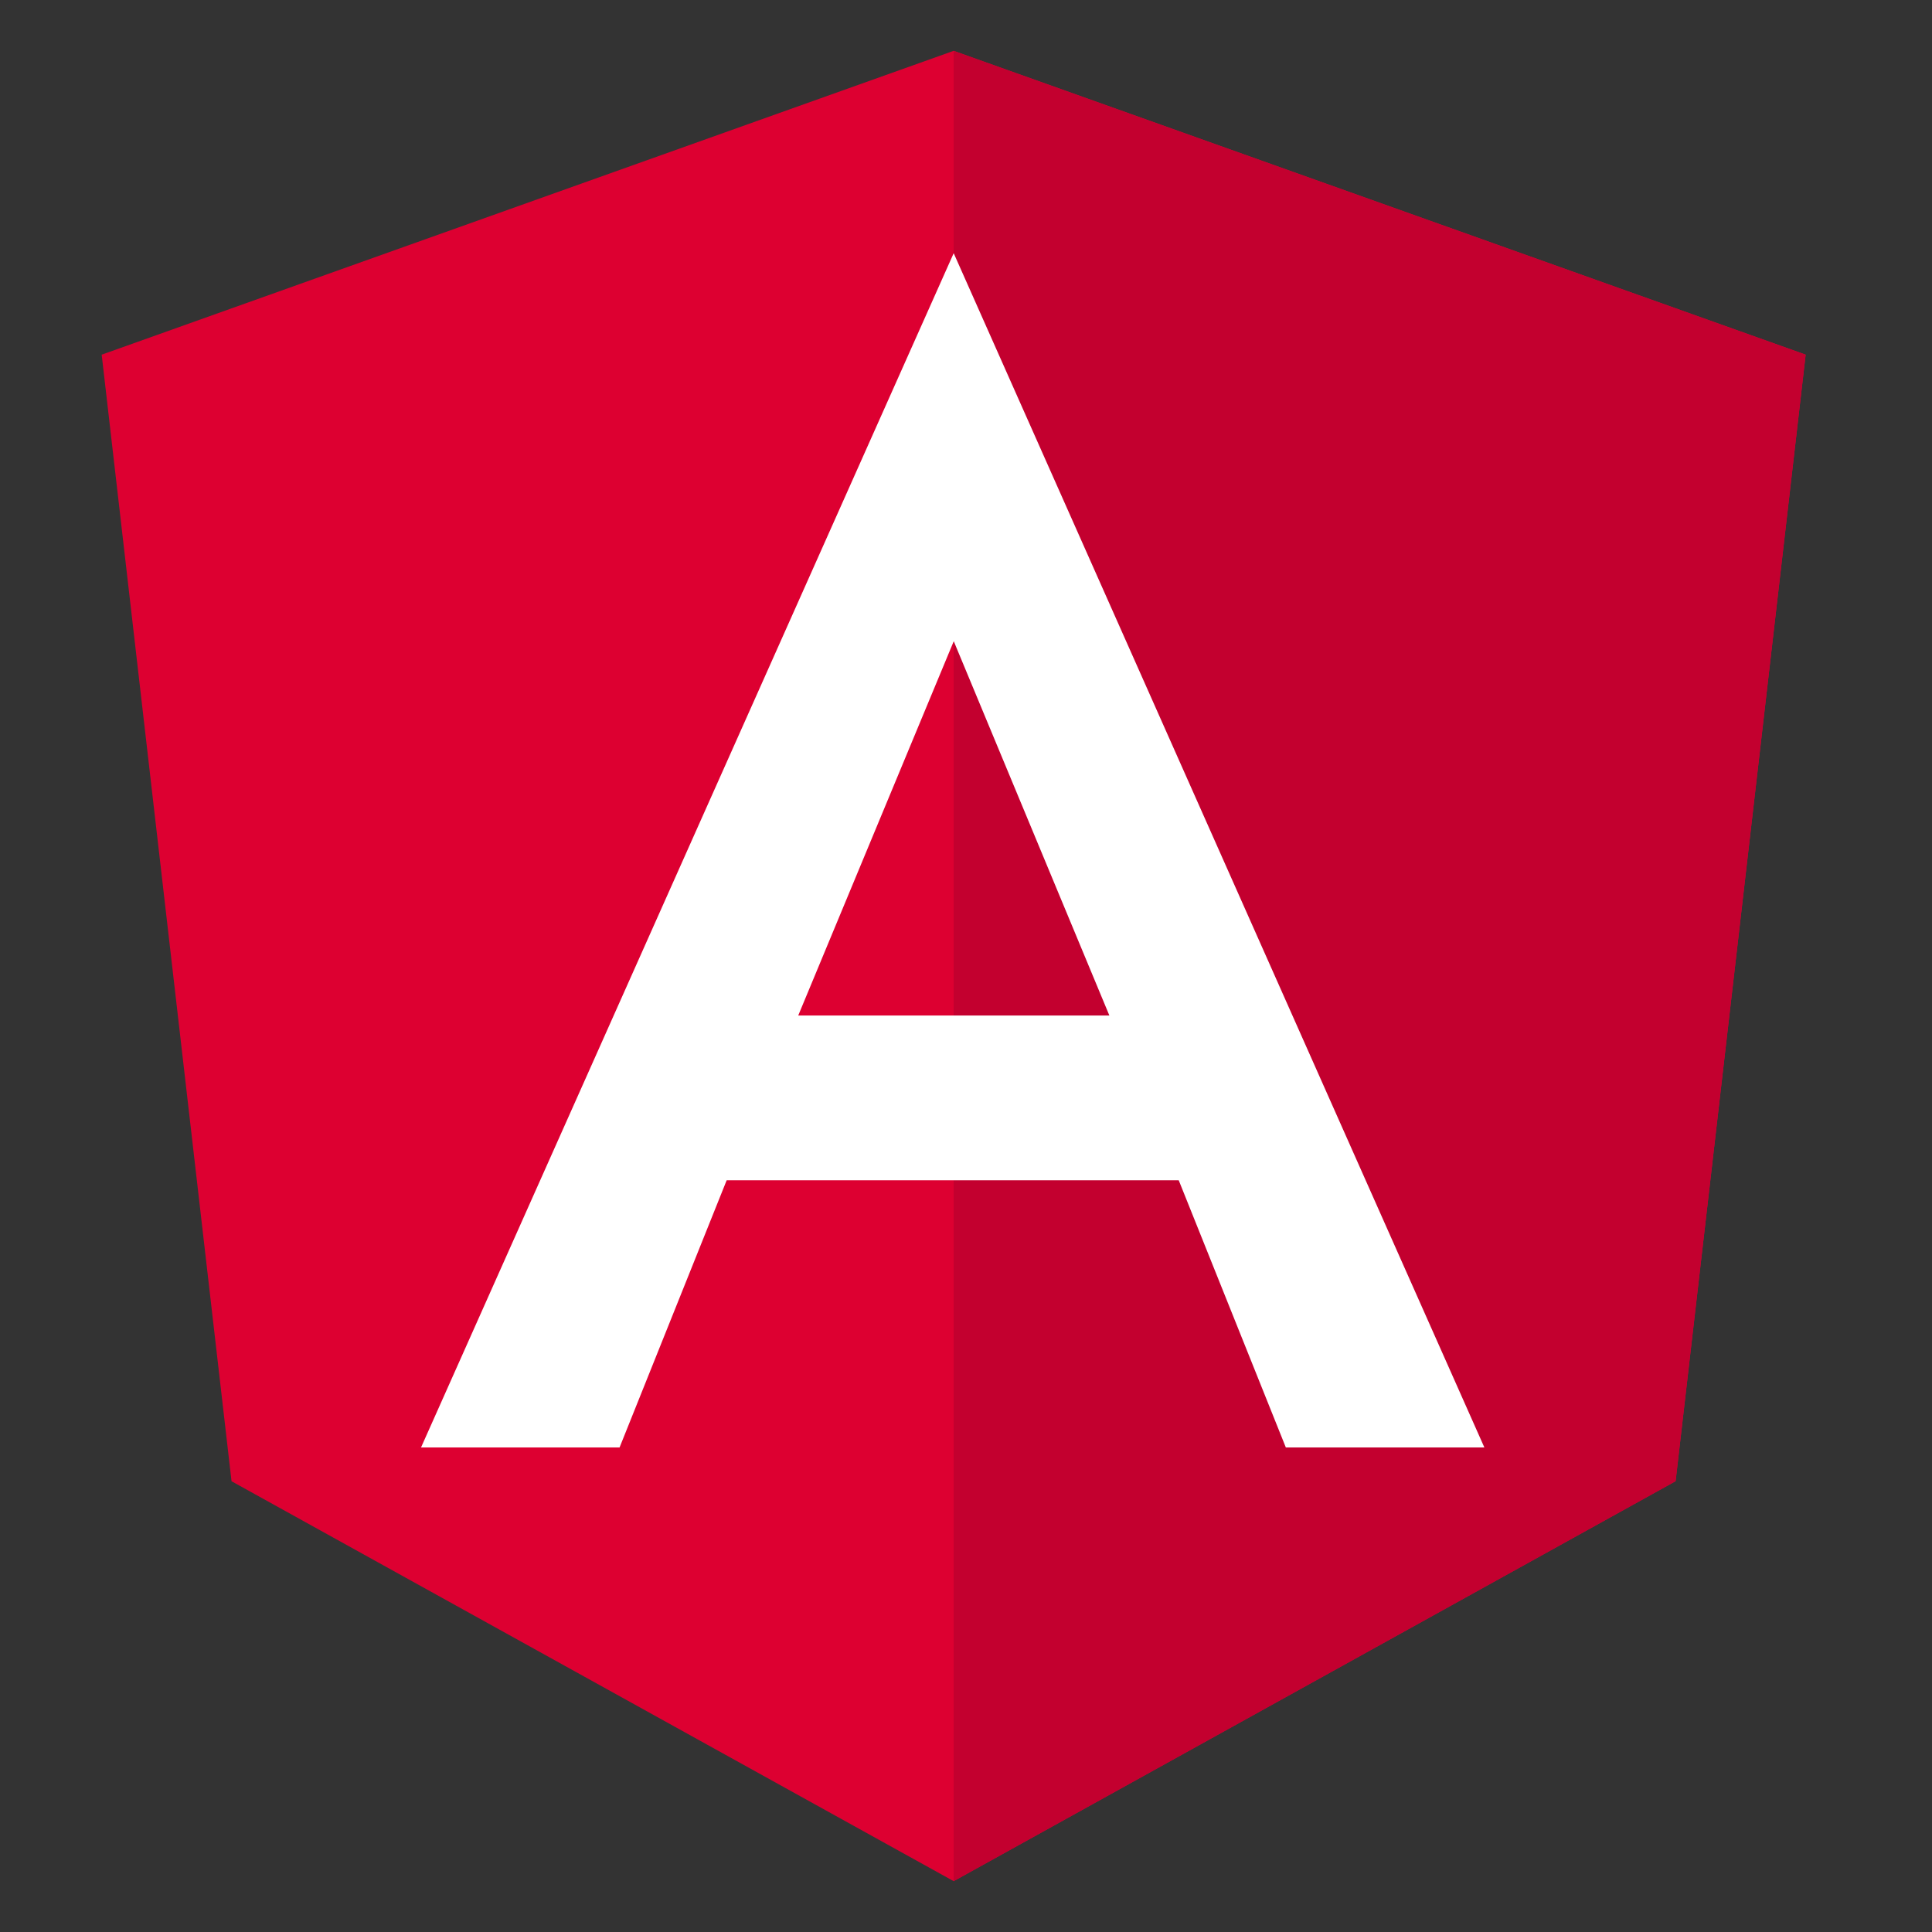 <svg xmlns="http://www.w3.org/2000/svg" width="38" height="38" viewBox="0 0 38 38">
  <rect x="0" y="0" width="38" height="38" fill="#333333" stroke="none"/>
  <g id="Group_6229" data-name="Group 6229" transform="translate(2946 -20073)">
    <rect id="Rectangle_3053" data-name="Rectangle 3053" width="38" height="38" transform="translate(-2946 20073)" fill="none"/>
    <g id="Group_6222" data-name="Group 6222" transform="translate(-263 43)">
      <path id="Path_2426" data-name="Path 2426" d="M16.757,0,0,5.976,2.554,28.134,16.757,36l14.2-7.867L33.515,5.976Z" transform="translate(-2681 20031)" fill="#dd0031"/>
      <path id="Path_2427" data-name="Path 2427" d="M35.293,0V36l14.2-7.867L52.051,5.976Z" transform="translate(-2699.536 20031)" fill="#c3002f"/>
      <path id="Path_2429" data-name="Path 2429" d="M23.706,8.38,13.229,31.87h3.905l2.107-5.256h8.891l2.107,5.256h3.905Zm3.062,14.994h-6.12l3.059-7.362Z" transform="translate(-2687.948 20026.6)" fill="#fff" fill-rule="evenodd"/>
    </g>
  </g>
</svg>
